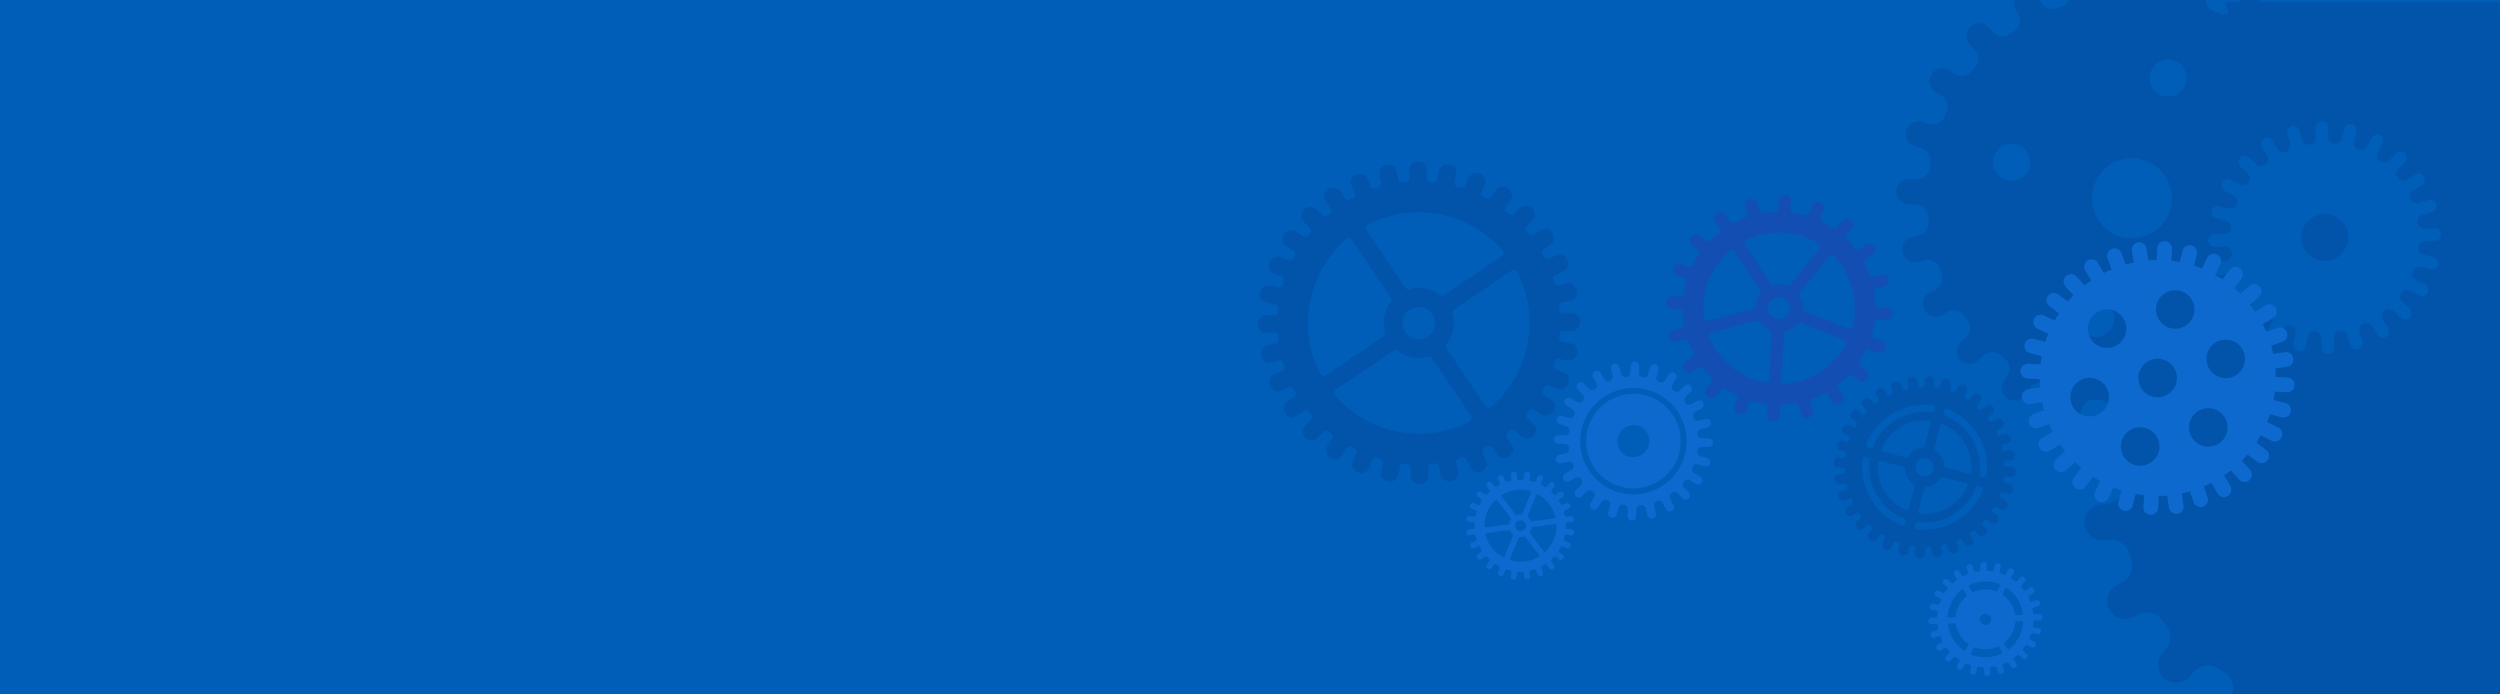 <svg id="background" xmlns="http://www.w3.org/2000/svg" xmlns:xlink="http://www.w3.org/1999/xlink" viewBox="0 0 1444 401"><defs><style>.cls-1{fill:none;}.cls-2{clip-path:url(#clip-path);}.cls-3{fill:#005eb8;}.cls-4{fill:#0253aa;}.cls-5{fill:#134eb2;}.cls-6{fill:#0d69ce;}</style><clipPath id="clip-path"><rect class="cls-1" width="1444" height="401"/></clipPath></defs><g id="gears"><g class="cls-2"><rect class="cls-3" width="1444" height="401"/><polygon class="cls-4" points="1445.05 402.29 1309.85 402.29 1311.41 88.8 1285.32 1.29 1445.05 1.29 1445.05 402.29"/><path class="cls-4" d="M885.84,135.52a2.23,2.23,0,0,1-3-.42c-.4-.5-.81-1-1.22-1.47a2.24,2.24,0,0,1,.13-3l4.26-4.32a2.22,2.22,0,0,0,.65-1.67c-.23-5.38-5-7-8.09-5a5,5,0,0,0-.76.63l-3.21,3.25a2.22,2.22,0,0,1-3,.17c-.49-.41-1-.81-1.49-1.2a2.24,2.24,0,0,1-.46-3l3.33-5.06a2.24,2.24,0,0,0,.32-1.78c-1.18-4.74-5.45-5.72-8.15-3.89a5.22,5.22,0,0,0-1.38,1.39L861.25,114a2.23,2.23,0,0,1-2.92.76c-.56-.3-1.12-.6-1.69-.89a2.22,2.22,0,0,1-1-2.83l2.29-5.64a2.25,2.25,0,0,0,0-1.78c-1.86-4-5.6-4.51-8-2.88A5.06,5.06,0,0,0,848,103l-1.73,4.27a2.24,2.24,0,0,1-2.72,1.31q-.92-.28-1.83-.54a2.23,2.23,0,0,1-1.57-2.58l1.15-6a2.61,2.61,0,0,0-.38-1.75c-2.31-3.15-5.53-3.33-7.65-1.89a5,5,0,0,0-2.11,3.21l-.87,4.53a2.25,2.25,0,0,1-2.42,1.81l-1.89-.17a2.23,2.23,0,0,1-2-2.23l0-6.1a2.26,2.26,0,0,0-.72-1.64c-2.5-2.3-5.25-2.25-7.11-1a5,5,0,0,0-2.21,4.2l0,4.59a2.24,2.24,0,0,1-2,2.25l-1.89.19a2.24,2.24,0,0,1-2.44-1.78l-1.22-5.95a2.25,2.25,0,0,0-1-1.47c-2.49-1.51-4.81-1.31-6.42-.22a5,5,0,0,0-2.1,5.17l.92,4.48a2.24,2.24,0,0,1-1.53,2.6l-1.83.56a2.23,2.23,0,0,1-2.74-1.27l-2.33-5.53a2.23,2.23,0,0,0-1.22-1.21,5.88,5.88,0,0,0-5.67.33,5,5,0,0,0-1.81,6.11l1.78,4.21a2.24,2.24,0,0,1-1,2.85l-1.68.91a2.22,2.22,0,0,1-2.93-.71l-2.57-3.79c-2.32-3.43-8.15-3.07-9.48,2.62a2.25,2.25,0,0,0,.33,1.78l3.4,5a2.23,2.23,0,0,1-.42,3c-.5.41-1,.81-1.47,1.22a2.24,2.24,0,0,1-3-.12l-3.25-3.22a5,5,0,0,0-6.34-.58,5.89,5.89,0,0,0-2.41,5.14,2.26,2.26,0,0,0,.67,1.59l4.27,4.21a2.22,2.22,0,0,1,.17,3c-.4.5-.81,1-1.2,1.49a2.24,2.24,0,0,1-3,.47l-3.82-2.52a5,5,0,0,0-5.58,0c-1.61,1.09-2.65,3.16-2.18,6a2.26,2.26,0,0,0,1,1.5l5.08,3.34a2.24,2.24,0,0,1,.75,2.92l-.89,1.69a2.22,2.22,0,0,1-2.83,1l-4.25-1.73a5,5,0,0,0-4.72.5c-1.86,1.26-2.92,3.8-1.71,7a2.33,2.33,0,0,0,1.26,1.28l5.65,2.3a2.23,2.23,0,0,1,1.31,2.71L741,164.3a2.23,2.23,0,0,1-2.58,1.57l-4.53-.87a5,5,0,0,0-3.76.78c-2.12,1.43-3.14,4.47-1.1,7.78a2.59,2.59,0,0,0,1.49,1l6,1.16a2.22,2.22,0,0,1,1.81,2.41c-.06.63-.12,1.26-.17,1.9a2.25,2.25,0,0,1-2.23,2l-4.61,0a4.94,4.94,0,0,0-2.78.86c-2.4,1.63-3.31,5.28-.3,8.5a2.22,2.22,0,0,0,1.65.69l6.09,0a2.24,2.24,0,0,1,2.25,2c.06.63.12,1.26.2,1.9a2.25,2.25,0,0,1-1.79,2.43l-4.49.92a5,5,0,0,0-1.8.76c-2.71,1.83-3.38,6.16.59,9a2.23,2.23,0,0,0,1.77.37l5.94-1.22a2.24,2.24,0,0,1,2.6,1.54c.18.61.37,1.22.56,1.82a2.23,2.23,0,0,1-1.27,2.74l-4.21,1.78a5.18,5.18,0,0,0-.87.47c-3,2.06-3.3,7.13,1.61,9.35a2.23,2.23,0,0,0,1.79,0l5.59-2.36a2.24,2.24,0,0,1,2.85,1c.3.56.6,1.12.91,1.68a2.22,2.22,0,0,1-.71,2.93l-3.79,2.57c-3.43,2.33-3.07,8.16,2.62,9.49a2.25,2.25,0,0,0,1.78-.34l5-3.4a2.25,2.25,0,0,1,3,.42c.4.5.8,1,1.22,1.47a2.25,2.25,0,0,1-.13,3L754,245.76c-2.91,3-1.42,8.61,4.43,8.8a2.25,2.25,0,0,0,1.67-.68l4.26-4.31a2.25,2.25,0,0,1,3-.17c.49.41,1,.81,1.48,1.2a2.25,2.25,0,0,1,.47,3l-2.52,3.81c-2.28,3.46.28,8.71,6.05,7.77a2.33,2.33,0,0,0,1.52-1l3.34-5.08a2.24,2.24,0,0,1,2.92-.76l1.69.89a2.22,2.22,0,0,1,1,2.84l-2.29,5.63a2.28,2.28,0,0,0,0,1.81c2.47,5.29,8.26,4.44,9.82.59l1.74-4.27a2.23,2.23,0,0,1,2.72-1.31c.6.19,1.21.37,1.82.54a2.22,2.22,0,0,1,1.57,2.58l-1.15,6a2.24,2.24,0,0,0,.39,1.76c3.47,4.72,9,2.75,9.76-1.33l.87-4.53a2.23,2.23,0,0,1,2.41-1.81c.63.07,1.27.12,1.9.18a2.23,2.23,0,0,1,2,2.22l0,4.61c0,4.15,5.07,7.09,9.34,3.1a2.24,2.24,0,0,0,.71-1.67l0-6.09a2.25,2.25,0,0,1,2-2.25c.63-.05,1.26-.12,1.9-.19a2.24,2.24,0,0,1,2.43,1.78l.92,4.49c.84,4.07,6.36,6,9.77,1.22a2.23,2.23,0,0,0,.37-1.77l-1.22-6a2.24,2.24,0,0,1,1.54-2.6l1.83-.56a2.23,2.23,0,0,1,2.73,1.27l1.78,4.21c1.61,3.82,7.4,4.61,9.81-.72a2.24,2.24,0,0,0,0-1.81l-2.36-5.59a2.24,2.24,0,0,1,1-2.85c.56-.29,1.12-.6,1.68-.91a2.24,2.24,0,0,1,2.94.71l2.56,3.79c2.33,3.43,8.16,3.07,9.49-2.62a2.29,2.29,0,0,0-.33-1.78l-3.41-5a2.24,2.24,0,0,1,.42-3c.5-.4,1-.81,1.48-1.22a2.22,2.22,0,0,1,3,.13l3.25,3.21c3,2.91,8.61,1.42,8.8-4.43a2.25,2.25,0,0,0-.68-1.67l-4.31-4.26a2.23,2.23,0,0,1-.17-3c.41-.49.81-1,1.2-1.49a2.24,2.24,0,0,1,3-.46l3.81,2.51c3.48,2.29,8.74-.3,7.75-6.07a2.24,2.24,0,0,0-1-1.5L892,228.33a2.24,2.24,0,0,1-.76-2.92c.31-.56.6-1.13.89-1.69a2.24,2.24,0,0,1,2.84-1l4.25,1.73c3.84,1.56,8.49-2,6.43-7.45a2.22,2.22,0,0,0-1.26-1.29l-5.66-2.3a2.24,2.24,0,0,1-1.31-2.72q.28-.92.54-1.83a2.24,2.24,0,0,1,2.58-1.57l4.53.87c4.07.78,7.95-3.6,4.85-8.57a2.27,2.27,0,0,0-1.49-1l-6-1.15a2.25,2.25,0,0,1-1.81-2.42c.07-.63.13-1.26.18-1.9a2.23,2.23,0,0,1,2.22-2l4.61,0c4.15,0,7.09-5.06,3.1-9.34a2.28,2.28,0,0,0-1.66-.71L903,181a2.23,2.23,0,0,1-2.25-2c-.06-.63-.13-1.26-.2-1.89a2.25,2.25,0,0,1,1.78-2.44l4.49-.92c4.06-.84,6-6.36,1.21-9.77a2.26,2.26,0,0,0-1.77-.37l-5.93,1.22a2.24,2.24,0,0,1-2.6-1.54c-.19-.61-.37-1.22-.57-1.82a2.24,2.24,0,0,1,1.27-2.74l4.21-1.77c3.82-1.62,4.61-7.4-.72-9.82a2.25,2.25,0,0,0-1.8,0l-5.6,2.36a2.25,2.25,0,0,1-2.85-1c-.29-.56-.6-1.12-.91-1.68a2.24,2.24,0,0,1,.71-2.93l5-3.41a2.28,2.28,0,0,0,1-1.53c.87-5.77-4.41-8.27-7.84-5.94ZM861.39,235a2.24,2.24,0,0,1-3.31-.45l-22.52-33.22a2.24,2.24,0,0,1,.07-2.6,20.32,20.32,0,0,0,3.36-17.5,2.25,2.25,0,0,1,.9-2.45l33.22-22.51a2.24,2.24,0,0,1,3.25.81v0a63.06,63.06,0,0,1,3.9,9.25c.27.8.52,1.6.76,2.41a63.59,63.59,0,0,1,2,9.84c.11.84.2,1.67.27,2.51a63.51,63.51,0,0,1,0,10c-.06.84-.13,1.68-.23,2.51a63.55,63.55,0,0,1-1.89,9.86c-.22.81-.46,1.62-.72,2.42a63.38,63.38,0,0,1-3.76,9.31c-.38.75-.77,1.49-1.17,2.23a64.65,64.65,0,0,1-5.52,8.4c-.51.66-1,1.31-1.59,2a63.32,63.32,0,0,1-7.05,7.14ZM828.82,186.3a9.6,9.6,0,0,1-.76,4,9.3,9.3,0,0,1-8.32,5.64,9.6,9.6,0,0,1-4-.76,9.33,9.33,0,0,1-4-3.33,9.41,9.41,0,0,1-.83-8.95,9.33,9.33,0,0,1,3.33-4,9.38,9.38,0,0,1,13,2.5A9.3,9.3,0,0,1,828.82,186.3ZM771,228.47a2.25,2.25,0,0,1,.46-3.32l33.21-22.51a2.25,2.25,0,0,1,2.61.07,20.31,20.31,0,0,0,17.5,3.36,2.24,2.24,0,0,1,2.44.9l22.51,33.22a2.25,2.25,0,0,1-.8,3.25h0a63.06,63.06,0,0,1-9.25,3.9c-.8.27-1.6.52-2.41.75a63.15,63.15,0,0,1-9.84,2c-.84.11-1.67.19-2.51.26a63.51,63.51,0,0,1-10,0c-.84-.06-1.67-.13-2.51-.23a64.74,64.74,0,0,1-9.86-1.89c-.81-.22-1.61-.46-2.42-.72a65,65,0,0,1-9.31-3.76c-.75-.38-1.49-.77-2.23-1.18a62.81,62.81,0,0,1-8.39-5.51c-.67-.51-1.32-1-2-1.59a63.41,63.41,0,0,1-7.15-7Zm6.55-90.36a2.24,2.24,0,0,1,3.31.46l22.51,33.21a2.24,2.24,0,0,1-.07,2.61,20.34,20.34,0,0,0-3.36,17.5,2.24,2.24,0,0,1-.9,2.44l-33.22,22.51a2.24,2.24,0,0,1-3.24-.8v0a62,62,0,0,1-3.91-9.25c-.27-.8-.52-1.6-.75-2.41a63.15,63.15,0,0,1-2-9.84c-.1-.84-.19-1.67-.26-2.51a64.73,64.73,0,0,1,0-10c.06-.84.14-1.68.23-2.51a64.77,64.77,0,0,1,1.9-9.86c.22-.81.46-1.62.71-2.42a63.88,63.88,0,0,1,3.77-9.31c.37-.75.76-1.49,1.17-2.23a63.56,63.56,0,0,1,5.51-8.4c.52-.66,1.05-1.31,1.59-2a64.27,64.27,0,0,1,7.06-7.14Zm90.35,6.55a2.24,2.24,0,0,1-.45,3.31l-33.22,22.51a2.22,2.22,0,0,1-2.6-.07,20.32,20.32,0,0,0-17.5-3.36,2.23,2.23,0,0,1-2.44-.9L789.2,132.93a2.23,2.23,0,0,1,.81-3.24l0,0a63.52,63.52,0,0,1,9.25-3.9c.8-.27,1.61-.52,2.41-.75a63.62,63.62,0,0,1,9.84-2c.84-.1,1.67-.19,2.51-.26a63.63,63.63,0,0,1,10.05,0c.83.06,1.67.14,2.5.23a65.11,65.11,0,0,1,9.87,1.89c.8.23,1.61.46,2.41.72a64.5,64.5,0,0,1,9.31,3.76c.75.38,1.49.77,2.23,1.18a63.56,63.56,0,0,1,8.4,5.51c.66.51,1.31,1,2,1.59a64.35,64.35,0,0,1,7.15,7.06Z"/><path class="cls-4" d="M1157.24,276.36a1.27,1.27,0,0,1,1.32-1.07l3.43.19a1.26,1.26,0,0,0,1-.36c2.17-2.11,1.07-4.75-.94-5.26a2.53,2.53,0,0,0-.55-.09l-2.58-.14a1.26,1.26,0,0,1-1.19-1.21c0-.36,0-.72,0-1.08a1.26,1.26,0,0,1,1.09-1.31l3.39-.48a1.28,1.28,0,0,0,.88-.56c1.55-2.26.37-4.42-1.41-4.88a2.94,2.94,0,0,0-1.11-.06l-2.56.37a1.27,1.27,0,0,1-1.41-.95c-.08-.36-.17-.71-.26-1.06a1.26,1.26,0,0,1,.81-1.49l3.25-1.14a1.27,1.27,0,0,0,.75-.72c1-2.26-.2-4-1.78-4.42a2.83,2.83,0,0,0-1.65.07l-2.45.86a1.26,1.26,0,0,1-1.57-.66c-.15-.33-.3-.65-.46-1a1.25,1.25,0,0,1,.51-1.62l3-1.76a1.54,1.54,0,0,0,.6-.85,3.08,3.08,0,0,0-2.07-3.91,2.8,2.8,0,0,0-2.14.31l-2.25,1.33a1.25,1.25,0,0,1-1.66-.35l-.64-.87a1.25,1.25,0,0,1,.18-1.69l2.56-2.3a1.28,1.28,0,0,0,.43-.95,3.15,3.15,0,0,0-2.24-3.35,2.83,2.83,0,0,0-2.59.64l-1.94,1.73a1.27,1.27,0,0,1-1.7,0l-.8-.74a1.37,1.37,0,0,1,0-1.93l1.89-2.51a1.31,1.31,0,0,0,.22-1,3.24,3.24,0,0,0-2.29-2.75,2.85,2.85,0,0,0-3,1l-1.55,2.07a1.26,1.26,0,0,1-1.67.32l-.92-.57a1.26,1.26,0,0,1-.49-1.63l1.47-3.05a1.26,1.26,0,0,0,.05-1,3.33,3.33,0,0,0-2.25-2.26,2.84,2.84,0,0,0-3.26,1.52l-1.12,2.33a1.25,1.25,0,0,1-1.57.64l-1-.37a1.26,1.26,0,0,1-.8-1.5l.65-2.51c.58-2.26-1.74-4.59-4.64-3a1.3,1.3,0,0,0-.64.81l-.86,3.32a1.26,1.26,0,0,1-1.42.94l-1.07-.17a1.27,1.27,0,0,1-1.07-1.32l.14-2.58a2.82,2.82,0,0,0-2.12-2.9,3.31,3.31,0,0,0-3.06.89,1.28,1.28,0,0,0-.43.89l-.19,3.38a1.27,1.27,0,0,1-1.21,1.2l-1.08.05a1.27,1.27,0,0,1-1.31-1.09l-.36-2.56a2.83,2.83,0,0,0-2.11-2.34,3.23,3.23,0,0,0-3.34,1.3,1.32,1.32,0,0,0-.29,1l.49,3.4a1.25,1.25,0,0,1-1,1.4l-1.06.26a1.25,1.25,0,0,1-1.49-.81l-.86-2.45a2.84,2.84,0,0,0-2-1.8,3.13,3.13,0,0,0-3.57,1.85,1.26,1.26,0,0,0-.09,1l1.14,3.25a1.27,1.27,0,0,1-.66,1.57c-.33.14-.65.3-1,.45a1.24,1.24,0,0,1-1.62-.5l-1.33-2.24a2.82,2.82,0,0,0-1.73-1.31,3.09,3.09,0,0,0-3.7,2.42,1.5,1.5,0,0,0,.12,1l1.76,3a1.27,1.27,0,0,1-.35,1.67l-.87.64a1.25,1.25,0,0,1-1.69-.18l-1.74-1.94a2.91,2.91,0,0,0-1.4-.86c-1.58-.4-3.46.56-3.71,3a1.34,1.34,0,0,0,.32,1l2.3,2.56a1.26,1.26,0,0,1,0,1.7l-.73.8a1.26,1.26,0,0,1-1.69.16l-2.07-1.56a2.88,2.88,0,0,0-1-.48c-1.78-.46-3.85.86-3.59,3.59a1.26,1.26,0,0,0,.51.91l2.74,2.06a1.27,1.27,0,0,1,.32,1.67l-.57.93a1.26,1.26,0,0,1-1.63.48l-2.32-1.12a3.35,3.35,0,0,0-.53-.19c-2-.51-4.24,1.26-3.36,4.16a1.29,1.29,0,0,0,.67.78l3.09,1.48a1.27,1.27,0,0,1,.64,1.58c-.13.34-.25.68-.37,1a1.27,1.27,0,0,1-1.51.79l-2.5-.64c-2.26-.58-4.59,1.74-3,4.63a1.29,1.29,0,0,0,.81.65l3.32.85a1.26,1.26,0,0,1,.94,1.42c-.06.36-.12.72-.17,1.07a1.25,1.25,0,0,1-1.32,1.07l-2.58-.14c-2.33-.13-4.16,2.6-2.08,5.14a1.29,1.29,0,0,0,.92.48l3.42.19a1.25,1.25,0,0,1,1.2,1.2c0,.37,0,.73,0,1.09a1.27,1.27,0,0,1-1.09,1.31L1062,274c-2.31.33-3.57,3.36-1,5.45a1.29,1.29,0,0,0,1,.28l3.41-.48a1.25,1.25,0,0,1,1.4.95c.09.35.17.7.26,1.05a1.26,1.26,0,0,1-.81,1.5l-3.24,1.14a1.3,1.3,0,0,0-.76.71c-1.29,3,1.23,5.13,3.43,4.36l2.46-.87a1.28,1.28,0,0,1,1.57.66c.14.33.3.66.45,1a1.27,1.27,0,0,1-.5,1.63l-3,1.75a1.31,1.31,0,0,0-.6.85c-.69,3.21,2.2,4.8,4.21,3.61l2.24-1.33a1.27,1.27,0,0,1,1.67.34c.21.3.42.59.64.88a1.27,1.27,0,0,1-.18,1.69l-1.94,1.73c-1.74,1.56-1.11,4.79,2.16,5.11a1.28,1.28,0,0,0,1-.32l2.56-2.29a1.25,1.25,0,0,1,1.7,0l.8.73a1.28,1.28,0,0,1,.16,1.7l-1.56,2.07c-1.41,1.87-.15,4.9,3.11,4.59a1.3,1.3,0,0,0,.91-.51l2.06-2.74a1.26,1.26,0,0,1,1.67-.32l.93.56a1.27,1.27,0,0,1,.48,1.63l-1.12,2.33c-1,2.1.81,4.84,4,3.89a1.31,1.31,0,0,0,.79-.67l1.48-3.09a1.27,1.27,0,0,1,1.58-.64l1,.37a1.26,1.26,0,0,1,.79,1.5l-.64,2.5c-.59,2.27,1.73,4.6,4.63,3.05a1.29,1.29,0,0,0,.65-.81l.85-3.33a1.25,1.25,0,0,1,1.42-.93l1.07.16a1.26,1.26,0,0,1,1.07,1.32l-.14,2.58c-.13,2.34,2.61,4.17,5.14,2.08a1.27,1.27,0,0,0,.48-.92l.18-3.42a1.26,1.26,0,0,1,1.21-1.19l1.09-.05a1.26,1.26,0,0,1,1.31,1.09l.36,2.55c.33,2.32,3.38,3.58,5.45,1a1.28,1.28,0,0,0,.28-1l-.48-3.4a1.27,1.27,0,0,1,1-1.41l1-.26a1.27,1.27,0,0,1,1.5.81l.86,2.45c.77,2.21,4,2.85,5.54,0a1.3,1.3,0,0,0,.09-1l-1.15-3.25a1.27,1.27,0,0,1,.66-1.57l1-.46a1.27,1.27,0,0,1,1.63.51l1.32,2.24c1.19,2,4.48,2,5.43-1.13a1.25,1.25,0,0,0-.12-1l-1.75-3a1.25,1.25,0,0,1,.34-1.66l.88-.64a1.26,1.26,0,0,1,1.69.18l1.73,1.94c1.56,1.74,4.78,1.1,5.11-2.16a1.28,1.28,0,0,0-.32-1l-2.29-2.57a1.25,1.25,0,0,1,0-1.7c.25-.26.49-.53.73-.8a1.28,1.28,0,0,1,1.7-.15l2.07,1.56c1.86,1.4,4.9.15,4.58-3.12a1.27,1.27,0,0,0-.5-.91l-2.74-2.06a1.25,1.25,0,0,1-.32-1.67c.19-.3.38-.61.56-.92a1.27,1.27,0,0,1,1.63-.49l2.33,1.12c2.1,1,4.84-.81,3.89-3.95a1.28,1.28,0,0,0-.67-.79l-3.09-1.49a1.25,1.25,0,0,1-.64-1.57l.37-1a1.24,1.24,0,0,1,1.5-.79l3.32.85a1.33,1.33,0,0,0,1-.17c2.75-1.8,1.83-4.95-.43-5.53l-2.51-.65a1.25,1.25,0,0,1-.93-1.42C1157.14,277.08,1157.19,276.72,1157.24,276.36Zm-51.5,27.76.42-1.64a1.28,1.28,0,0,1,1.41-.94,32,32,0,0,0,33.77-20,1.25,1.25,0,0,1,1.49-.78l1.65.42a1.27,1.27,0,0,1,.87,1.68h0a36,36,0,0,1-2.45,5.12c-.24.41-.49.81-.74,1.21a36.25,36.25,0,0,1-3.41,4.53c-.32.36-.64.71-1,1.05a36,36,0,0,1-4.23,3.77c-.38.29-.76.57-1.15.84a36.83,36.83,0,0,1-4.88,2.89c-.42.21-.85.4-1.28.6a37.29,37.29,0,0,1-5.35,1.88c-.46.13-.92.24-1.38.34a36.24,36.24,0,0,1-5.62.81c-.47,0-.94,0-1.42.06a36,36,0,0,1-5.66-.32h0A1.26,1.26,0,0,1,1105.74,304.12Zm4.57-29.15a5.27,5.27,0,0,1-2.54-1.52,5.34,5.34,0,0,1-1.16-2A5.25,5.25,0,0,1,1108,266a5.42,5.42,0,0,1,2-1.16,5.26,5.26,0,0,1,5.5,1.41,5.48,5.48,0,0,1,1.15,2,5.21,5.21,0,0,1,.1,3,5.25,5.25,0,0,1-3.47,3.69A5.18,5.18,0,0,1,1110.31,275Zm-7.77,18.84a1.27,1.27,0,0,1-1.75.84,27.13,27.13,0,0,1-16.12-27.27,1.28,1.28,0,0,1,1.59-1.12l13,3.35a1.25,1.25,0,0,1,.94,1.11,11.46,11.46,0,0,0,5.13,8.68,1.27,1.27,0,0,1,.52,1.37Zm-14.87-33a1.28,1.28,0,0,1-.85-1.75,27.15,27.15,0,0,1,27.27-16.12,1.29,1.29,0,0,1,1.13,1.59l-3.36,13a1.24,1.24,0,0,1-1.11.94,11.48,11.48,0,0,0-8.68,5.13,1.25,1.25,0,0,1-1.36.52Zm33-14.87a1.28,1.28,0,0,1,1.75-.85,27.13,27.13,0,0,1,16.11,27.28,1.27,1.27,0,0,1-1.58,1.12l-13-3.36A1.24,1.24,0,0,1,1123,269a11.5,11.5,0,0,0-5.13-8.68,1.23,1.23,0,0,1-.52-1.36Zm14.87,33a1.27,1.27,0,0,1,.84,1.75,27.11,27.11,0,0,1-27.27,16.11,1.27,1.27,0,0,1-1.12-1.58l3.35-13a1.25,1.25,0,0,1,1.11-.94,11.49,11.49,0,0,0,8.68-5.13,1.25,1.25,0,0,1,1.37-.52Zm-58.23-15,1.65.42a1.28,1.28,0,0,1,.94,1.41,32,32,0,0,0,20,33.77,1.26,1.26,0,0,1,.78,1.49l-.42,1.65a1.27,1.27,0,0,1-1.69.86h0a35.87,35.87,0,0,1-5.11-2.45l-1.22-.74a36.25,36.25,0,0,1-4.53-3.41c-.35-.32-.7-.64-1-1a37,37,0,0,1-3.78-4.23l-.84-1.15a36.77,36.77,0,0,1-2.88-4.88c-.21-.42-.41-.85-.6-1.28a36.15,36.15,0,0,1-1.89-5.35q-.18-.69-.33-1.38a35.07,35.07,0,0,1-.81-5.62c0-.47,0-.94-.06-1.42a37.25,37.25,0,0,1,.31-5.66h0A1.27,1.27,0,0,1,1077.35,264Zm40.16-28.39-.43,1.65a1.27,1.27,0,0,1-1.4.94,32,32,0,0,0-33.77,20,1.28,1.28,0,0,1-1.5.78l-1.64-.42a1.27,1.27,0,0,1-.87-1.68h0a35.91,35.91,0,0,1,2.46-5.11c.24-.41.48-.82.74-1.22a35.3,35.3,0,0,1,3.41-4.53c.31-.35.63-.7,1-1a37.83,37.83,0,0,1,4.23-3.78l1.15-.84a36.77,36.77,0,0,1,4.88-2.88q.64-.31,1.29-.6a35.75,35.75,0,0,1,5.35-1.89q.69-.18,1.38-.33a35,35,0,0,1,5.61-.81c.47,0,1,0,1.43-.06a37.25,37.25,0,0,1,5.66.31h0A1.27,1.27,0,0,1,1117.51,235.58Zm28.38,40.16-1.64-.43a1.27,1.27,0,0,1-.94-1.4,32,32,0,0,0-20-33.77,1.28,1.28,0,0,1-.79-1.5L1123,237a1.26,1.26,0,0,1,1.68-.87h0a35.4,35.4,0,0,1,5.11,2.46c.42.24.82.48,1.22.74a35.3,35.3,0,0,1,4.53,3.41q.54.47,1,1a36.77,36.77,0,0,1,3.77,4.23c.29.38.57.76.84,1.15a36.83,36.83,0,0,1,2.89,4.88l.6,1.29a36.86,36.86,0,0,1,1.88,5.35c.12.46.24.92.34,1.38a36.28,36.28,0,0,1,.81,5.61c0,.48,0,1,.06,1.43a36,36,0,0,1-.32,5.66h0A1.27,1.27,0,0,1,1145.89,275.74Z"/><path class="cls-5" d="M1085.37,177.57a2.18,2.18,0,0,1-2.08-2.07,55.33,55.33,0,0,0-.67-6.48,2.19,2.19,0,0,1,1.6-2.46l4.89-1.3a2.24,2.24,0,0,0,1.46-1.26c1.31-3-.62-5.36-2.93-5.48a3.46,3.46,0,0,0-1.1.11l-4.15,1.11a2.19,2.19,0,0,1-2.62-1.32,56.66,56.66,0,0,0-2.65-5.95,2.18,2.18,0,0,1,.76-2.83l4.26-2.77a2.5,2.5,0,0,0,1-1.65,3.72,3.72,0,0,0-3.38-4.42,3.43,3.43,0,0,0-2.1.57l-3.63,2.35a2.2,2.2,0,0,1-2.9-.45,55.66,55.66,0,0,0-4.36-4.85,2.18,2.18,0,0,1-.14-2.92l3.22-4a2.11,2.11,0,0,0,.46-1.72,3.84,3.84,0,0,0-3.51-3.42,3.52,3.52,0,0,0-2.93,1.3l-2.72,3.35a2.19,2.19,0,0,1-2.9.46,56.14,56.14,0,0,0-5.63-3.27,2.18,2.18,0,0,1-1-2.74l1.81-4.73a2.11,2.11,0,0,0-.09-1.79,4,4,0,0,0-3.29-2.29,3.53,3.53,0,0,0-3.48,2.26l-1.54,4a2.2,2.2,0,0,1-2.61,1.34,56,56,0,0,0-6.38-1.35,2.19,2.19,0,0,1-1.84-2.29l.23-4.29c.15-2.84-3.1-5.07-6.19-2.75a2.12,2.12,0,0,0-.83,1.6l-.26,5.07a2.19,2.19,0,0,1-2.07,2.08,53.43,53.43,0,0,0-6.49.67,2.19,2.19,0,0,1-2.45-1.6l-1.11-4.15a3.54,3.54,0,0,0-3.23-2.62,4,4,0,0,0-3.51,1.93,2.13,2.13,0,0,0-.28,1.77l1.31,4.9a2.18,2.18,0,0,1-1.33,2.61,55.6,55.6,0,0,0-6,2.66,2.18,2.18,0,0,1-2.83-.76l-2.35-3.62a3.53,3.53,0,0,0-2.78-1.61,3.85,3.85,0,0,0-3.85,3,2.14,2.14,0,0,0,.28,1.77l2.78,4.28a2.2,2.2,0,0,1-.45,2.9,55.42,55.42,0,0,0-4.84,4.35A2.19,2.19,0,0,1,985,139l-3.36-2.73a3.52,3.52,0,0,0-2-.78,3.72,3.72,0,0,0-3.82,4,2.47,2.47,0,0,0,.82,1.74l3.94,3.21a2.17,2.17,0,0,1,.46,2.89,58.29,58.29,0,0,0-3.27,5.64,2.18,2.18,0,0,1-2.73,1l-4-1.54a3.5,3.5,0,0,0-1.08-.24c-2.3-.12-4.48,2.05-3.49,5.15a2.21,2.21,0,0,0,1.32,1.4l4.73,1.82a2.19,2.19,0,0,1,1.33,2.61,55.53,55.53,0,0,0-1.35,6.38,2.19,2.19,0,0,1-2.28,1.84l-4.3-.23c-2.84-.15-5.07,3.1-2.75,6.19a2.14,2.14,0,0,0,1.6.82l5.07.27a2.19,2.19,0,0,1,2.08,2.07,55.33,55.33,0,0,0,.67,6.48,2.19,2.19,0,0,1-1.6,2.46l-4.89,1.31a2.24,2.24,0,0,0-1.46,1.24c-1.52,3.45,1.3,6.11,4,5.38l4.16-1.11a2.18,2.18,0,0,1,2.61,1.32,56.73,56.73,0,0,0,2.66,5.95,2.19,2.19,0,0,1-.76,2.84l-3.62,2.34c-2.39,1.55-2.28,5.49,1.41,6.63a2.16,2.16,0,0,0,1.78-.28l4.28-2.78a2.19,2.19,0,0,1,2.9.46,56.91,56.91,0,0,0,4.35,4.84,2.19,2.19,0,0,1,.15,2.93L985.82,224c-1.77,2.18-.5,5.84,3.27,5.86a2.19,2.19,0,0,0,1.73-.82l3.21-4a2.19,2.19,0,0,1,2.9-.46,53.25,53.25,0,0,0,5.63,3.27,2.19,2.19,0,0,1,1,2.74l-1.54,4c-1,2.62,1.33,5.71,4.92,4.56a2.21,2.21,0,0,0,1.39-1.31l1.82-4.73a2.18,2.18,0,0,1,2.61-1.33,56,56,0,0,0,6.38,1.35,2.18,2.18,0,0,1,1.84,2.28l-.23,4.3c-.15,2.84,3.1,5.07,6.19,2.75a2.14,2.14,0,0,0,.82-1.61l.27-5.07a2.18,2.18,0,0,1,2.07-2.07,55.51,55.51,0,0,0,6.49-.68,2.18,2.18,0,0,1,2.45,1.61l1.11,4.15c.74,2.74,4.51,3.87,6.74.7a2.16,2.16,0,0,0,.28-1.78l-1.31-4.91a2.19,2.19,0,0,1,1.32-2.61,53.88,53.88,0,0,0,6-2.66,2.2,2.2,0,0,1,2.84.77l2.35,3.62c1.54,2.38,5.48,2.28,6.62-1.41a2.15,2.15,0,0,0-.28-1.79l-2.77-4.28a2.17,2.17,0,0,1,.45-2.89,55.53,55.53,0,0,0,4.84-4.36,2.19,2.19,0,0,1,2.93-.14l3.36,2.72c2.19,1.78,5.85.5,5.86-3.27a2.19,2.19,0,0,0-.81-1.73l-4-3.2a2.19,2.19,0,0,1-.47-2.9,54.43,54.43,0,0,0,3.27-5.64,2.19,2.19,0,0,1,2.74-1l4,1.55c2.63,1,5.71-1.34,4.56-4.93a2.2,2.2,0,0,0-1.31-1.39l-4.73-1.82a2.17,2.17,0,0,1-1.33-2.6,56,56,0,0,0,1.35-6.38,2.18,2.18,0,0,1,2.28-1.84l5.07.26a2.09,2.09,0,0,0,1.68-.64c2.64-2.83.76-6.3-2.08-6.45Zm-55,15.54a2.14,2.14,0,0,1,1.51-1.91,13.9,13.9,0,0,0,6-3.88,2.23,2.23,0,0,1,2.44-.61l6.87,2.64,17.61,6.77a2.2,2.2,0,0,1,1.15,3.1c-.68,1.22-1.41,2.41-2.2,3.55a44.19,44.19,0,0,1-9.41,9.93,43.57,43.57,0,0,1-5.92,3.86,42.64,42.64,0,0,1-6.09,2.72,43.33,43.33,0,0,1-6.82,1.82,41,41,0,0,1-4.15.55,2.2,2.2,0,0,1-2.36-2.31l1-18.83Zm3.35-17c0,.17.1.34.14.52a6.53,6.53,0,0,1,.15,1.72,6.37,6.37,0,0,1-2.69,4.87,5,5,0,0,1-.45.29,6.38,6.38,0,0,1-7-.37c-.14-.11-.28-.22-.41-.34a6.34,6.34,0,0,1-1.83-6.82,4.34,4.34,0,0,1,.2-.5,6.36,6.36,0,0,1,5.92-3.84,2.43,2.43,0,0,1,.27,0,2.3,2.3,0,0,1,.26,0A6.38,6.38,0,0,1,1033.68,176.15Zm-46.41,18.91a2.2,2.2,0,0,1,1.47-3l18.22-4.87,7.11-1.9a2.22,2.22,0,0,1,2.37.86,13.91,13.91,0,0,0,5.54,4.49,2.16,2.16,0,0,1,1.3,2.06l-.39,7.39-1,18.84a2.2,2.2,0,0,1-2.59,2.05c-1.38-.27-2.73-.6-4.06-1a43,43,0,0,1-6.6-2.53,44.62,44.62,0,0,1-5.77-3.34,45.11,45.11,0,0,1-5.47-4.46,44.68,44.68,0,0,1-8.32-10.87C988.42,197.61,987.82,196.35,987.27,195.06ZM999,145a2.2,2.2,0,0,1,3.27.48l10.25,15.8,4,6.17a2.23,2.23,0,0,1-.1,2.54,13.73,13.73,0,0,0-2.59,7.35c0,.26,0,.51,0,.77l-8.64,2.31-18.22,4.87a2.19,2.19,0,0,1-2.75-1.83c-.17-1.37-.28-2.76-.32-4.17,0-1.17,0-2.34,0-3.53s.18-2.36.34-3.52a43.42,43.42,0,0,1,3.91-13.12A43.49,43.49,0,0,1,996,147.87C996.91,146.86,997.92,145.9,999,145Zm51.25-4.38a2.19,2.19,0,0,1,.54,3.25l-11.88,14.65-4.62,5.71a2.22,2.22,0,0,1-2.43.69,13.69,13.69,0,0,0-7.07-.37,2.23,2.23,0,0,1-2.34-.94l-4-6.17-10.27-15.82a2.19,2.19,0,0,1,.89-3.18c1.26-.59,2.55-1.12,3.87-1.6a43.73,43.73,0,0,1,13.45-2.51c1.17,0,2.35,0,3.54,0s2.36.19,3.52.34a43.89,43.89,0,0,1,13.11,3.92C1047.8,139.22,1049,139.88,1050.22,140.61Zm21.07,39.76c-.06,1.19-.18,2.36-.34,3.51-.19,1.4-.44,2.77-.75,4.12a2.2,2.2,0,0,1-2.93,1.53l-17.6-6.77-8.35-3.21c0-.25,0-.51.06-.76a13.71,13.71,0,0,0-1.81-7.59,2.25,2.25,0,0,1,.17-2.53l4.63-5.71,11.86-14.64a2.2,2.2,0,0,1,3.3-.13c1,1,1.85,2.08,2.71,3.18a44.37,44.37,0,0,1,3.85,5.91,42.76,42.76,0,0,1,2.72,6.1,43.73,43.73,0,0,1,2.51,13.45C1071.36,178,1071.36,179.18,1071.29,180.37Z"/><path class="cls-4" d="M1431.53,359.64a10.94,10.94,0,0,1-2.34-13.84c.6-1.05,1.19-2.1,1.75-3.16a10.92,10.92,0,0,1,13-5.37l2.69.85a10.65,10.65,0,0,0,12.93-5.3,10.39,10.39,0,0,0-2.68-12.39,10.26,10.26,0,0,0-3.54-1.95l-3.14-1a10.93,10.93,0,0,1-7.46-11.88c.16-1.19.29-2.38.4-3.58a10.94,10.94,0,0,1,9.92-9.93l2.79-.23c5.85-.5,10.59-5.72,9.93-11.56a10.38,10.38,0,0,0-11.18-9.17l-3.28.28a10.92,10.92,0,0,1-11.44-8.13c-.32-1.16-.65-2.31-1-3.46a10.93,10.93,0,0,1,5.37-13l2.57-1.33a10.62,10.62,0,0,0,5.53-12.38,10.39,10.39,0,0,0-14.71-6.24l-2.88,1.49a10.93,10.93,0,0,1-13.68-3.13c-.74-1-1.49-1.89-2.25-2.81a10.93,10.93,0,0,1,0-14l2.09-2.48a10.39,10.39,0,0,0-2.25-15.39,10.67,10.67,0,0,0-13.88,2.32l-1.82,2.16a10.92,10.92,0,0,1-13.84,2.34c-1-.6-2.1-1.18-3.15-1.74a10.94,10.94,0,0,1-5.38-13l1-3.09a10.38,10.38,0,0,0-3.19-11.09,10.52,10.52,0,0,0-4.38-2.18,10.68,10.68,0,0,0-12.34,7.39l-.86,2.71a10.93,10.93,0,0,1-11.88,7.46c-1.19-.15-2.38-.28-3.57-.4a10.93,10.93,0,0,1-9.94-9.92l-.27-3.27a10.38,10.38,0,0,0-10.91-9.49c-5.87.32-10.23,5.87-9.73,11.73l.23,2.78a10.91,10.91,0,0,1-8.13,11.44c-1.16.31-2.31.65-3.46,1a10.93,10.93,0,0,1-13-5.37l-1.51-2.92a10.37,10.37,0,0,0-15.18-3.74,10.67,10.67,0,0,0-3.06,13.64l1.3,2.51a10.93,10.93,0,0,1-3.14,13.68c-.94.73-1.88,1.48-2.81,2.25a10.94,10.94,0,0,1-14,0l-2.48-2.1a10.38,10.38,0,0,0-15.38,2.25,10.66,10.66,0,0,0,2.32,13.89l2.15,1.82a10.92,10.92,0,0,1,2.34,13.84q-.9,1.56-1.74,3.15a10.94,10.94,0,0,1-13,5.38l-3.1-1a10.38,10.38,0,0,0-13.35,8,10.66,10.66,0,0,0,7.46,11.94l2.72.87a10.93,10.93,0,0,1,7.47,11.87c-.16,1.2-.29,2.39-.41,3.58a10.92,10.92,0,0,1-9.91,9.93l-3.28.28a10.38,10.38,0,0,0-9.29,12.47,10.67,10.67,0,0,0,11.46,8.18l2.85-.24A10.91,10.91,0,0,1,1230,320c.32,1.15.65,2.31,1,3.45a10.93,10.93,0,0,1-5.37,13l-2.92,1.51a10.39,10.39,0,0,0-3.81,15.08,10.68,10.68,0,0,0,13.72,3.17l2.5-1.3a10.94,10.94,0,0,1,13.68,3.13q1.11,1.42,2.25,2.82a10.91,10.91,0,0,1,0,14l-2.09,2.49a10.37,10.37,0,0,0,2.25,15.38,10.66,10.66,0,0,0,13.88-2.32l1.82-2.16a10.94,10.94,0,0,1,13.84-2.34c1,.6,2.09,1.19,3.15,1.75a10.93,10.93,0,0,1,5.38,13l-1,3.1a10.38,10.38,0,0,0,8,13.35,10.68,10.68,0,0,0,11.94-7.46l.87-2.73a10.93,10.93,0,0,1,11.88-7.46c1.19.16,2.38.29,3.57.4a10.93,10.93,0,0,1,9.93,9.92l.28,3.28a10.39,10.39,0,0,0,12.48,9.29,10.69,10.69,0,0,0,8.17-11.46l-.24-2.85a10.93,10.93,0,0,1,8.13-11.45c1.15-.31,2.31-.64,3.45-1a10.92,10.92,0,0,1,13,5.36l1.51,2.93a10.38,10.38,0,0,0,15.08,3.8,10.67,10.67,0,0,0,3.17-13.71l-1.3-2.5a11,11,0,0,1,3.13-13.69q1.43-1.1,2.82-2.25a10.92,10.92,0,0,1,14,0l2.16,1.83a10.68,10.68,0,0,0,14.08,0,10.39,10.39,0,0,0-.36-15.55Z"/><path class="cls-6" d="M897,285c-.29-.3-.59-.58-.89-.86a.68.68,0,0,1-.09-.93l1.9-2.46a.69.69,0,0,0,.14-.5,1.82,1.82,0,0,0-2.46-1.67,1.76,1.76,0,0,0-.69.53l-1.57,2.05a.68.68,0,0,1-.92.15c-.64-.41-1.3-.79-2-1.14a.69.69,0,0,1-.33-.87l1.19-2.88a.65.65,0,0,0,0-.51,1.81,1.81,0,0,0-2.8-1,1.66,1.66,0,0,0-.53.69l-1,2.4a.69.69,0,0,1-.84.39h0l-.42-.13-.68-.19-.67-.18-.43-.09h0a.69.69,0,0,1-.53-.77l.41-3.09a.76.76,0,0,0-.16-.55,1.92,1.92,0,0,0-2.23-.71,1.68,1.68,0,0,0-1,1.34l-.34,2.56a.7.7,0,0,1-.72.6,21.67,21.67,0,0,0-2.28,0,.7.7,0,0,1-.72-.6l-.4-3.09a.73.73,0,0,0-.3-.48,1.89,1.89,0,0,0-2.33-.11,1.67,1.67,0,0,0-.65,1.56L873,277a.69.69,0,0,1-.54.76h0l-.4.09-1,.26-.2,0-.59.18-.84-.39-1-2.38a1.77,1.77,0,0,0-3.31.23.67.67,0,0,0,0,.57l1.19,2.87a.7.7,0,0,1-.33.88h0l0,0-.47.25-.17.09-.32.19-.31.18-.17.1-.45.28,0,0h0a.69.69,0,0,1-.92-.15l-1.57-2c-.85-1.11-2.81-.87-3.14,1.09a.77.77,0,0,0,.13.55l1.78,2.31a.7.7,0,0,1,.14.48l0,.55h0l-.17.15-.25.24-.3.29-.09.09c-.29.29-.58.59-.85.89a.69.69,0,0,1-.93.08l-2-1.57A1.69,1.69,0,0,0,854,284a1.91,1.91,0,0,0-1.08,2.08.73.73,0,0,0,.27.5l2.47,1.89a.69.69,0,0,1,.16.92q-.62,1-1.14,2a.69.69,0,0,1-.88.32l-2.38-1a1.68,1.68,0,0,0-1.68.22,1.9,1.9,0,0,0-.5,2.28.69.69,0,0,0,.39.41l2.89,1.2a.7.7,0,0,1,.4.84h0c0,.14-.09.28-.13.42l-.19.67c-.06.23-.12.45-.17.68s-.07.28-.1.43h0a.7.7,0,0,1-.76.53l-2.57-.34a1.69,1.69,0,0,0-.87.11,1.82,1.82,0,0,0-.55,2.92.7.7,0,0,0,.45.25l3.08.41a.67.67,0,0,1,.6.71q0,1.14,0,2.28a.68.68,0,0,1-.59.72l-2.56.34a1.72,1.72,0,0,0-.81.33,1.81,1.81,0,0,0,.22,3,.68.68,0,0,0,.5.13l3.08-.41a.7.7,0,0,1,.77.55v0c0,.14.07.27.1.41.08.33.16.65.25,1l.06.2.18.59-.4.84-2.38,1a1.77,1.77,0,0,0,.23,3.31.75.75,0,0,0,.57,0l2.87-1.19a.69.69,0,0,1,.88.32h0l0,0c.09.15.17.31.25.46a1.62,1.62,0,0,1,.1.18l.18.31.18.31.1.17.28.45,0,0h0a.7.7,0,0,1-.16.93l-2,1.56a1.77,1.77,0,0,0,1.08,3.14.69.69,0,0,0,.55-.13l2.31-1.77a.67.67,0,0,1,.49-.14l.55.05h0l.16.17.23.25.29.3.1.1.88.85a.68.68,0,0,1,.09.93l-1.57,2a1.77,1.77,0,0,0,1.86,2.75.7.7,0,0,0,.49-.27l1.9-2.47A.7.7,0,0,1,864,326c.64.41,1.3.79,2,1.14a.68.68,0,0,1,.33.87l-1,2.39c-.54,1.29.65,2.87,2.51,2.17a.75.75,0,0,0,.41-.39l1.19-2.88a.7.7,0,0,1,.84-.4h0l.42.13.68.19.67.18.43.09h0a.68.68,0,0,1,.53.76l-.41,3.1a.75.75,0,0,0,.16.54,1.77,1.77,0,0,0,3.26-.63l.34-2.56a.69.69,0,0,1,.72-.59c.76,0,1.52,0,2.28,0a.7.7,0,0,1,.72.6l.4,3.09a.71.71,0,0,0,.3.48c1.61,1.15,3.17-.06,3-1.45l-.33-2.55a.7.7,0,0,1,.54-.77h0l.4-.09c.33-.08.66-.16,1-.26l.2-.05.59-.18.84.4,1,2.38a1.77,1.77,0,0,0,3.32-.24.68.68,0,0,0,0-.56L890.1,328a.68.68,0,0,1,.33-.87h0l0,0,.47-.25.17-.09.31-.18a3.37,3.37,0,0,0,.32-.19l.17-.1.45-.28,0,0h0a.68.68,0,0,1,.92.16l1.57,2a1.77,1.77,0,0,0,3.14-1.08.71.71,0,0,0-.13-.55l-1.78-2.32a.75.75,0,0,1-.14-.48l0-.55h0l.17-.15.25-.24.3-.29.09-.09c.29-.29.58-.59.85-.89a.69.69,0,0,1,.93-.08l2,1.57a1.77,1.77,0,0,0,2.75-1.86.73.73,0,0,0-.27-.5l-2.47-1.89a.69.69,0,0,1-.16-.92c.41-.65.79-1.3,1.14-2a.69.69,0,0,1,.88-.32l2.38,1a1.77,1.77,0,0,0,2.18-2.51.72.72,0,0,0-.39-.41l-2.89-1.2a.68.68,0,0,1-.39-.84h0c0-.14.09-.28.13-.42s.13-.44.19-.67.12-.45.17-.68.07-.28.1-.42v0a.68.68,0,0,1,.76-.52l2.57.33a1.76,1.76,0,0,0,1.45-3,.71.71,0,0,0-.48-.3l-3.08-.4a.7.7,0,0,1-.6-.72q0-1.14,0-2.28a.69.69,0,0,1,.6-.72l2.55-.34a1.77,1.77,0,0,0,.63-3.26.74.74,0,0,0-.54-.16l-3.08.41a.68.68,0,0,1-.76-.54v0c0-.14-.07-.27-.1-.41-.08-.32-.16-.65-.25-1l-.06-.21c-.06-.19-.11-.39-.18-.59l.4-.83,2.38-1a1.77,1.77,0,0,0-.23-3.31.71.71,0,0,0-.57,0l-2.87,1.18a.69.69,0,0,1-.88-.32h0l0,0c-.09-.15-.17-.31-.25-.46l-.1-.17-.18-.32-.18-.31-.1-.17-.28-.45,0,0h0a.7.7,0,0,1,.16-.93l2-1.56a1.77,1.77,0,0,0-1.08-3.14.73.73,0,0,0-.55.13l-2.31,1.77a.66.66,0,0,1-.49.14l-.55-.05h0l-.16-.17-.23-.25-.29-.3Zm-28,36.45a.67.67,0,0,1-1,.34,20.84,20.84,0,0,1-5.23-4.18c-.37-.41-.74-.84-1.09-1.29s-.66-.92-1-1.39A20.55,20.55,0,0,1,858,308.8a.67.67,0,0,1,.58-.86l13-1.71a.67.67,0,0,1,.7.36,6.52,6.52,0,0,0,.67,1.06,6.82,6.82,0,0,0,.85.92.68.68,0,0,1,.17.77Zm8.14-10.82a.69.69,0,0,1,.67-.42,6.58,6.58,0,0,0,2.48-.33.68.68,0,0,1,.74.24l8,10.41a.66.66,0,0,1-.18,1,20.83,20.83,0,0,1-6.25,2.46,21.18,21.18,0,0,1-3.35.43,21,21,0,0,1-6.64-.75.67.67,0,0,1-.46-.93Zm-5.94-7.75-13,1.7a.67.67,0,0,1-.78-.68,21.16,21.16,0,0,1,1-6.61,20.72,20.72,0,0,1,5.28-8.52.68.68,0,0,1,1,.08l8,10.4a.69.69,0,0,1,0,.79,6.57,6.57,0,0,0-1,2.31A.69.69,0,0,1,871.18,302.88Zm3.93.26a3.12,3.12,0,0,1,6.18.81.45.45,0,0,1,0,.23,3.12,3.12,0,0,1-6.18-.81A.45.45,0,0,1,875.11,303.14Zm8.55,4.14a6.32,6.32,0,0,0,1-2.31.69.69,0,0,1,.58-.53l13-1.7a.68.68,0,0,1,.78.69,21,21,0,0,1-2.29,9.73,20.71,20.71,0,0,1-4,5.39.67.67,0,0,1-1-.08l-8-10.4A.69.69,0,0,1,883.66,307.28Zm-8.3-10.08-8-10.4a.68.68,0,0,1,.18-1,20.54,20.54,0,0,1,6.25-2.45,20.76,20.76,0,0,1,10,.31.67.67,0,0,1,.46.93l-5,12.11a.67.67,0,0,1-.67.42,6.58,6.58,0,0,0-2.48.33A.66.66,0,0,1,875.36,297.2Zm12-11.33a.67.67,0,0,1,1-.33,20.58,20.58,0,0,1,5.23,4.17c.37.42.74.84,1.09,1.3s.66.91,1,1.38a20.78,20.78,0,0,1,2.67,6.13.68.68,0,0,1-.58.87l-13,1.7a.67.67,0,0,1-.7-.36,7,7,0,0,0-.67-1.06,6.22,6.22,0,0,0-.85-.92.67.67,0,0,1-.17-.77Z"/><path class="cls-6" d="M1168.42,340.05q-.4-.51-.84-1a.71.71,0,0,1,0-1l2.24-2.4a.69.69,0,0,0,.2-.5,1.92,1.92,0,0,0-2.41-2,1.87,1.87,0,0,0-.78.49l-1.85,2a.73.73,0,0,1-1,.07c-.63-.49-1.28-1-2-1.39a.73.73,0,0,1-.25-1l1.54-2.89a.68.68,0,0,0,.06-.54,1.92,1.92,0,0,0-2.84-1.32,1.8,1.8,0,0,0-.63.68l-1.28,2.41a.74.74,0,0,1-.93.33h0l-.42-.18-.69-.26-.69-.25-.44-.15h0a.72.72,0,0,1-.48-.86l.74-3.21a.71.71,0,0,0-.11-.58,2,2,0,0,0-2.27-1,1.75,1.75,0,0,0-1.21,1.31l-.62,2.64a.74.74,0,0,1-.82.56c-.79-.11-1.58-.19-2.38-.23a.73.73,0,0,1-.7-.71l-.11-3.27a.77.77,0,0,0-.26-.54,2,2,0,0,0-2.45-.36,1.81,1.81,0,0,0-.84,1.58l.1,2.71a.74.74,0,0,1-.65.75h0l-.44.06-1.05.17-.21,0-.64.12-.84-.5-.79-2.6a1.86,1.86,0,0,0-3.5-.09.75.75,0,0,0-.08.6l1,3.13a.73.73,0,0,1-.43.89h0l0,0-.52.22-.19.08-.35.15-.34.16-.19.09c-.17.08-.34.16-.5.25l0,0h0a.73.73,0,0,1-1-.26l-1.44-2.3a1.86,1.86,0,0,0-3.4.81.75.75,0,0,0,.08.6l1.62,2.6a.71.71,0,0,1,.1.53c0,.18-.06.35-.11.57h0l-.2.15-.28.22-.35.27-.1.09-1,.84a.73.73,0,0,1-1,0l-2-1.86a1.78,1.78,0,0,0-1.74-.4,2,2,0,0,0-1.34,2.07.8.8,0,0,0,.24.56l2.39,2.23a.73.73,0,0,1,.07,1c-.49.63-1,1.28-1.39,1.95a.73.73,0,0,1-1,.25l-2.4-1.28a1.79,1.79,0,0,0-1.78.06,2,2,0,0,0-.76,2.35.76.76,0,0,0,.37.47l2.9,1.55a.74.74,0,0,1,.34.93h0l-.18.42c-.09.23-.18.46-.26.69s-.18.46-.26.7-.09.29-.14.43h0a.73.73,0,0,1-.86.48l-2.66-.62a1.9,1.9,0,0,0-.92,0,1.92,1.92,0,0,0-.88,3,.69.69,0,0,0,.45.31l3.19.74a.72.72,0,0,1,.55.82c-.11.79-.18,1.58-.23,2.39a.72.72,0,0,1-.7.69l-2.72.09a1.89,1.89,0,0,0-.88.27,1.92,1.92,0,0,0-.07,3.13.75.75,0,0,0,.51.19l3.28-.11a.72.72,0,0,1,.75.64v0l.06.44c.05.35.1.7.17,1.05a2.07,2.07,0,0,0,0,.22l.12.63-.5.84-2.6.79a1.86,1.86,0,0,0-.09,3.5.72.72,0,0,0,.59.08l3.13-1a.74.74,0,0,1,.9.44h0l0,0,.21.52a1.54,1.54,0,0,1,.08.19c.06.12.11.23.16.35s.11.23.16.35l.09.18c.08.17.16.34.25.5l0,0h0a.74.74,0,0,1-.26,1l-2.3,1.43c-1.26.78-1.2,2.86.81,3.4a.75.75,0,0,0,.6-.08l2.6-1.62a.71.71,0,0,1,.53-.1l.57.11h0l.15.2c.07.09.14.19.22.28l.27.35.09.11c.27.33.55.66.84,1a.73.73,0,0,1,0,1l-1.86,2c-1,1.08-.42,3.07,1.67,3.08a.72.72,0,0,0,.55-.24l2.24-2.39a.74.74,0,0,1,1-.07c.63.49,1.28,1,2,1.39a.73.73,0,0,1,.25,1l-1.28,2.4c-.69,1.3.39,3.08,2.41,2.54a.73.73,0,0,0,.47-.37l1.55-2.9a.74.74,0,0,1,.92-.34h0l.42.18.69.26.69.26.44.14h0a.72.72,0,0,1,.48.85l-.74,3.21a.73.73,0,0,0,.11.59c1.17,1.73,3.15,1.1,3.48-.33l.62-2.65a.72.72,0,0,1,.82-.55c.79.11,1.58.18,2.38.23a.73.73,0,0,1,.7.7l.11,3.28a.77.77,0,0,0,.27.54c1.57,1.37,3.32.25,3.27-1.22l-.09-2.71a.74.74,0,0,1,.65-.76h0l.44-.06,1-.16.22,0,.63-.13.84.5.79,2.6a1.86,1.86,0,0,0,3.5.09.72.72,0,0,0,.08-.59l-1-3.13a.73.73,0,0,1,.43-.89h0l0,0,.52-.21.19-.08.35-.16.34-.16.19-.09.5-.24,0,0h0a.73.73,0,0,1,.95.26l1.44,2.31c.78,1.25,2.86,1.2,3.4-.82a.72.72,0,0,0-.08-.59l-1.62-2.61a.71.71,0,0,1-.1-.53l.11-.57h0l.2-.15.28-.22.35-.27.11-.09c.33-.27.66-.55,1-.84a.74.74,0,0,1,1,0l2,1.85c1.08,1,3.07.42,3.08-1.67a.72.72,0,0,0-.24-.55l-2.39-2.24a.73.73,0,0,1-.07-1c.49-.63,1-1.28,1.39-1.95a.73.73,0,0,1,1-.25l2.4,1.28c1.3.69,3.08-.39,2.54-2.41a.79.79,0,0,0-.37-.47l-2.9-1.55a.74.74,0,0,1-.34-.93h0l.18-.43c.09-.23.18-.46.26-.69s.18-.46.26-.69l.14-.44h0a.74.74,0,0,1,.86-.48l2.66.62a1.86,1.86,0,0,0,1.83-3,.74.74,0,0,0-.48-.37l-3.19-.74a.73.73,0,0,1-.56-.82c.12-.79.19-1.58.24-2.38a.73.73,0,0,1,.7-.7l2.72-.09c1.47-.05,2.47-1.88,1-3.36a.78.78,0,0,0-.56-.22l-3.27.11a.74.74,0,0,1-.75-.65v0l-.06-.44c0-.35-.1-.7-.17-1.05a1.55,1.55,0,0,0,0-.21l-.12-.64.5-.84,2.6-.79c1.41-.43,1.9-2.45.09-3.5a.77.77,0,0,0-.59-.07l-3.13.95a.74.74,0,0,1-.9-.43h0l0,0-.21-.52a1.08,1.08,0,0,1-.08-.19c-.06-.11-.11-.23-.16-.34s-.11-.24-.16-.35l-.09-.19c-.08-.17-.16-.33-.25-.5l0,0h0a.73.73,0,0,1,.26-.95l2.3-1.44c1.26-.78,1.2-2.86-.81-3.4a.79.79,0,0,0-.6.08l-2.6,1.63a.76.76,0,0,1-.53.09l-.57-.11h0l-.15-.2-.22-.28-.27-.35Zm-9,34.59-1.68-2.7a.74.74,0,0,1,.16-.95,17.32,17.32,0,0,0,6.08-11.42.73.73,0,0,1,.7-.67l3.18-.11a.72.72,0,0,1,.76.81,22.1,22.1,0,0,1-3.39,10,21.82,21.82,0,0,1-4.74,5.25A.71.71,0,0,1,1159.42,374.64ZM1150,358.35l0,.24a3.3,3.3,0,0,1-6.41-1.49l0-.24A3.3,3.3,0,0,1,1150,358.35Zm-11.56,18.77,1.5-2.81a.76.76,0,0,1,.91-.34,17.3,17.3,0,0,0,12.93-.42.74.74,0,0,1,.93.27l1.68,2.7a.73.73,0,0,1-.3,1.05,21.67,21.67,0,0,1-6.8,1.93,22.35,22.35,0,0,1-3.56.12,22,22,0,0,1-6.89-1.47A.72.72,0,0,1,1138.45,377.12Zm-9.46-17a.75.75,0,0,1,.75.62,17.2,17.2,0,0,0,6.84,11,.73.73,0,0,1,.22.94l-1.5,2.81a.71.71,0,0,1-1.07.25,21.55,21.55,0,0,1-5-4.91,16.62,16.62,0,0,1-1-1.47c-.32-.51-.61-1-.88-1.55a21.71,21.71,0,0,1-2.18-6.71.72.72,0,0,1,.7-.85Zm5.15-19.3,1.68,2.7a.75.75,0,0,1-.16,1,17.28,17.28,0,0,0-6.08,11.42.73.73,0,0,1-.7.66l-3.18.11a.72.72,0,0,1-.76-.81,22,22,0,0,1,3.39-10,21.68,21.68,0,0,1,4.74-5.26A.72.72,0,0,1,1134.14,340.8Zm21-2.48-1.5,2.81a.74.74,0,0,1-.91.34,17.35,17.35,0,0,0-12.93.42.74.74,0,0,1-.93-.27l-1.68-2.7a.71.71,0,0,1,.3-1,21.6,21.6,0,0,1,10.36-2.05,22,22,0,0,1,6.89,1.46A.72.72,0,0,1,1155.11,338.32Zm10.28,7.8c.32.51.61,1,.88,1.56a21.74,21.74,0,0,1,2.18,6.7.72.72,0,0,1-.7.85l-3.18.11a.74.74,0,0,1-.75-.62,17.27,17.27,0,0,0-6.84-11,.72.72,0,0,1-.22-.94l1.5-2.81a.71.71,0,0,1,1.07-.25,21.75,21.75,0,0,1,5.05,4.91C1164.74,345.13,1165.08,345.61,1165.39,346.12Z"/><path class="cls-6" d="M970,248.22A27.31,27.31,0,1,0,950,281.3,27.34,27.34,0,0,0,970,248.22Zm-31.07,14.89a2.53,2.53,0,0,1-.67-.4C929.1,255,937,242,948,246.47a2.48,2.48,0,0,1,.66.4C957.8,254.55,949.94,267.59,938.89,263.11Z"/><path class="cls-6" d="M978.07,241.07a2.59,2.59,0,0,1,1.16-3.21l3.44-1.9a2.53,2.53,0,0,0,1.23-3,2.48,2.48,0,0,0-2.95-1.63,2.35,2.35,0,0,0-.6.24l-3.52,1.94a2.58,2.58,0,0,1-3.33-.73l-.15-.2a2.58,2.58,0,0,1,.28-3.41l2.8-2.7a2.56,2.56,0,0,0-.17-3.88,2.46,2.46,0,0,0-2.06-.4,2.55,2.55,0,0,0-1.12.62l-2.9,2.79a2.59,2.59,0,0,1-3.41.16l-.2-.15a2.58,2.58,0,0,1-.6-3.37l2-3.37a2.66,2.66,0,0,0-.47-3.25,2.48,2.48,0,0,0-2.2-.52,2.44,2.44,0,0,0-1.53,1.13l-2.08,3.45a2.58,2.58,0,0,1-3.26,1l-.23-.1a2.59,2.59,0,0,1-1.45-3.09l1.09-3.78a2.55,2.55,0,0,0-1.39-3.06,2.47,2.47,0,0,0-3.35,1.6L952,216.14a2.6,2.6,0,0,1-2.89,1.85l-.25,0a2.59,2.59,0,0,1-2.2-2.61l.08-3.93a2.48,2.48,0,0,0-3.08-2.54,2.47,2.47,0,0,0-1.88,2.36l-.08,4a2.6,2.6,0,0,1-2.3,2.53l-.25,0a2.59,2.59,0,0,1-2.81-2l-1-3.9a2.47,2.47,0,0,0-3.29-1.72,2.55,2.55,0,0,0-1.5,3l.95,3.8a2.58,2.58,0,0,1-1.58,3l-.24.1a2.59,2.59,0,0,1-3.21-1.16l-1.94-3.52a2.46,2.46,0,0,0-2.76-1.2,2.46,2.46,0,0,0-1.54,3.67l1.9,3.45a2.58,2.58,0,0,1-.73,3.33l-.2.15a2.58,2.58,0,0,1-3.41-.28l-2.79-2.89a2.46,2.46,0,0,0-2.38-.69,2.39,2.39,0,0,0-1.32.84,2.55,2.55,0,0,0,.2,3.36l2.73,2.83a2.58,2.58,0,0,1,.15,3.41l-.15.2a2.6,2.6,0,0,1-3.37.61l-3.45-2.09a2.49,2.49,0,0,0-3.58,1.2,2.66,2.66,0,0,0,1.1,3.1l3.37,2a2.59,2.59,0,0,1,1,3.26c0,.08-.07.16-.11.23a2.58,2.58,0,0,1-3.09,1.45l-3.87-1.11a2.42,2.42,0,0,0-1.28,0,2.48,2.48,0,0,0-1.63,1.32,2.55,2.55,0,0,0,1.66,3.51l3.74,1.08a2.58,2.58,0,0,1,1.84,2.88,2.17,2.17,0,0,0,0,.25,2.58,2.58,0,0,1-2.61,2.2l-4-.08a2.75,2.75,0,0,0-.65.08,2.48,2.48,0,0,0-1.85,2.81,2.53,2.53,0,0,0,2.49,2.07l3.92.08a2.58,2.58,0,0,1,2.53,2.3l0,.25a2.59,2.59,0,0,1-2,2.81l-3.9,1a2.47,2.47,0,0,0-1.72,3.29,2.56,2.56,0,0,0,3,1.5l3.8-.94a2.58,2.58,0,0,1,3,1.57l.09.24a2.58,2.58,0,0,1-1.16,3.21l-3.43,1.89a2.56,2.56,0,0,0-1.19,3.14,2.48,2.48,0,0,0,3.5,1.25l3.52-1.94a2.57,2.57,0,0,1,3.33.73l.16.2a2.6,2.6,0,0,1-.29,3.41l-2.89,2.79a2.47,2.47,0,0,0,.16,3.71,2.54,2.54,0,0,0,3.35-.21l2.83-2.72a2.57,2.57,0,0,1,3.41-.16l.2.15a2.6,2.6,0,0,1,.61,3.37l-2,3.37a2.54,2.54,0,0,0,.54,3.31,2.48,2.48,0,0,0,3.65-.67l2.09-3.45a2.57,2.57,0,0,1,3.26-1l.22.1a2.58,2.58,0,0,1,1.46,3.09L929,295.92a2.49,2.49,0,0,0,2,3.14,2.54,2.54,0,0,0,2.79-1.86l1.09-3.77a2.58,2.58,0,0,1,2.88-1.84l.25,0a2.58,2.58,0,0,1,2.2,2.61l-.07,4a2.48,2.48,0,0,0,2.74,2.52,2.56,2.56,0,0,0,2.22-2.52l.07-3.91a2.6,2.6,0,0,1,2.3-2.53l.26,0a2.58,2.58,0,0,1,2.8,2l1,3.9a2.48,2.48,0,0,0,3.3,1.72,2.55,2.55,0,0,0,1.49-3l-.94-3.8a2.59,2.59,0,0,1,1.57-3l.24-.1a2.58,2.58,0,0,1,3.21,1.16l1.94,3.51a2.48,2.48,0,0,0,3.63.81,2.55,2.55,0,0,0,.67-3.29l-1.9-3.43a2.57,2.57,0,0,1,.73-3.33l.21-.16a2.58,2.58,0,0,1,3.4.29l2.79,2.89a2.48,2.48,0,0,0,3.72-.16,2.55,2.55,0,0,0-.21-3.35l-2.73-2.83a2.59,2.59,0,0,1-.16-3.41l.15-.2a2.6,2.6,0,0,1,3.37-.61l3.45,2.08a2.48,2.48,0,0,0,3.55-1.11,2.54,2.54,0,0,0-1.07-3.18l-3.37-2a2.59,2.59,0,0,1-1-3.26c0-.08.07-.16.1-.23a2.58,2.58,0,0,1,3.09-1.46l3.87,1.12a2.49,2.49,0,0,0,3.14-2,2.54,2.54,0,0,0-1.86-2.79l-3.76-1.09a2.56,2.56,0,0,1-1.84-2.88l0-.25a2.58,2.58,0,0,1,2.61-2.2l4,.07a2.48,2.48,0,0,0,2.51-2.74,2.56,2.56,0,0,0-2.52-2.22l-3.91-.07a2.6,2.6,0,0,1-2.53-2.3c0-.09,0-.17,0-.26a2.56,2.56,0,0,1,1.95-2.8l3.8-.94a2.56,2.56,0,0,0,2-2.73,2.47,2.47,0,0,0-3.06-2.11l-3.9,1a2.58,2.58,0,0,1-3-1.57A2.44,2.44,0,0,0,978.07,241.07Zm-4.79,6.33A30.73,30.73,0,1,1,936.06,225,30.77,30.77,0,0,1,973.28,247.4Z"/><path class="cls-4" d="M1326.41,44.39a7.67,7.67,0,0,1,1-10.1l2.61-2.46a7.51,7.51,0,0,0,1.36-9.51,7.3,7.3,0,0,0-11.2-1.37l-2.83,2.66a7.66,7.66,0,0,1-10.13.36c-.72-.6-1.44-1.19-2.17-1.77a7.65,7.65,0,0,1-1.69-10l1.89-3a7.55,7.55,0,0,0-1.38-9.76,7.34,7.34,0,0,0-10.94,1.78l-2.07,3.35a7.65,7.65,0,0,1-9.69,3c-.85-.39-1.69-.77-2.54-1.14a7.64,7.64,0,0,1-4.22-9.23l1-3.42a7.63,7.63,0,0,0-5.07-9.57,7.35,7.35,0,0,0-5.33.64,7.32,7.32,0,0,0-3.55,4.35l-1.14,3.77a7.64,7.64,0,0,1-8.61,5.37c-.91-.16-1.83-.31-2.75-.45a7.65,7.65,0,0,1-6.44-7.82l.11-3.62a7.56,7.56,0,0,0-6.3-7.81,7.38,7.38,0,0,0-4.49.8,7.32,7.32,0,0,0-3.87,6.25l-.12,3.88a7.65,7.65,0,0,1-6.93,7.42c-.93.08-1.86.17-2.79.28a7.65,7.65,0,0,1-8.24-5.89l-.82-3.49a7.55,7.55,0,0,0-7.8-5.93,7.37,7.37,0,0,0-2.9.86,7.33,7.33,0,0,0-3.66,8.14l.89,3.78a7.66,7.66,0,0,1-4.76,9c-.87.32-1.75.65-2.62,1a7.63,7.63,0,0,1-9.5-3.55l-1.84-3.41a7.35,7.35,0,0,0-10.7-2.53,7.53,7.53,0,0,0-2.08,9.74L1165.8,8a7.66,7.66,0,0,1-2.29,9.89c-.77.54-1.53,1.08-2.28,1.63a7.65,7.65,0,0,1-10.09-1l-2.65-2.82a7.33,7.33,0,0,0-8.82-1.44,7.44,7.44,0,0,0-2.31,1.94A7.54,7.54,0,0,0,1138,26l2.46,2.61a7.66,7.66,0,0,1,.36,10.13c-.6.71-1.19,1.44-1.77,2.17a7.65,7.65,0,0,1-10,1.68l-3.31-2a7.35,7.35,0,0,0-10.49,3.08,7.55,7.55,0,0,0,3,9.56l3.07,1.91a7.65,7.65,0,0,1,3,9.69c-.39.84-.77,1.69-1.14,2.54a7.65,7.65,0,0,1-9.23,4.22l-3.77-1.14a7.35,7.35,0,0,0-9.06,4.66,7.6,7.6,0,0,0,5.18,9.5l3.42,1a7.66,7.66,0,0,1,5.37,8.61q-.24,1.38-.45,2.76a7.65,7.65,0,0,1-7.83,6.44l-3.93-.12a7.35,7.35,0,0,0-7.52,8.13,7.56,7.56,0,0,0,7.38,6.55l3.58.11a7.65,7.65,0,0,1,7.42,6.93c.08.93.17,1.86.28,2.79a7.65,7.65,0,0,1-5.89,8.24l-3.78.89a7.06,7.06,0,0,0-1.8.68,7.36,7.36,0,0,0-3.25,9.42,7.53,7.53,0,0,0,8.69,4.12l3.49-.82a7.65,7.65,0,0,1,9,4.76q.48,1.31,1,2.61a7.64,7.64,0,0,1-3.55,9.51l-3.41,1.84a7.35,7.35,0,0,0-2.53,10.7,7.54,7.54,0,0,0,9.74,2.08l3.15-1.69a7.65,7.65,0,0,1,9.89,2.29c.53.77,1.08,1.52,1.63,2.27a7.65,7.65,0,0,1-1,10.09l-2.83,2.66a7.34,7.34,0,0,0,.34,11,7.54,7.54,0,0,0,9.94-.51l2.61-2.45a7.64,7.64,0,0,1,10.12-.36c.72.6,1.44,1.19,2.17,1.77a7.64,7.64,0,0,1,1.69,10l-2,3.31a7.33,7.33,0,0,0,3.16,10.52,7.55,7.55,0,0,0,9.48-3.06l1.91-3.09a7.65,7.65,0,0,1,9.69-3c.84.39,1.69.77,2.54,1.14a7.66,7.66,0,0,1,4.22,9.23l-1.14,3.77a7.35,7.35,0,0,0,5.79,9.35,7.56,7.56,0,0,0,8.36-5.41l1-3.48a7.65,7.65,0,0,1,8.61-5.37c.92.16,1.83.31,2.75.45a7.66,7.66,0,0,1,6.45,7.82l-.12,3.93a7.34,7.34,0,0,0,8,7.54,7.56,7.56,0,0,0,6.68-7.39l.1-3.58a7.66,7.66,0,0,1,6.94-7.42c.93-.08,1.86-.17,2.79-.28a7.65,7.65,0,0,1,8.24,5.89l.89,3.78a7.35,7.35,0,0,0,9.68,5.21,7.56,7.56,0,0,0,4.54-8.87l-.82-3.48a7.65,7.65,0,0,1,4.75-9c.88-.32,1.75-.65,2.62-1A7.65,7.65,0,0,1,1284,228l1.84,3.42a7.33,7.33,0,0,0,10.69,2.52,7.53,7.53,0,0,0,2.09-9.73l-1.69-3.15a7.65,7.65,0,0,1,2.29-9.89c.76-.54,1.52-1.08,2.27-1.63a7.65,7.65,0,0,1,10.09,1l2.66,2.82a7.34,7.34,0,0,0,11-.33,7.55,7.55,0,0,0-.51-9.95l-2.45-2.6a7.66,7.66,0,0,1-.36-10.13c.6-.71,1.19-1.44,1.76-2.17a7.66,7.66,0,0,1,10-1.68l3.3,2a7.33,7.33,0,0,0,10.52-3.16,7.53,7.53,0,0,0-3.06-9.48l-3.08-1.91a7.64,7.64,0,0,1-3-9.69c.39-.84.77-1.69,1.14-2.54a7.65,7.65,0,0,1,9.23-4.22l3.77,1.13a7.34,7.34,0,0,0,9.35-5.78,7.56,7.56,0,0,0-5.42-8.36l-3.47-1a7.66,7.66,0,0,1-5.37-8.62c.16-.91.31-1.83.45-2.75a7.65,7.65,0,0,1,7.82-6.44l3.93.12a7.34,7.34,0,0,0,7.53-8,7.54,7.54,0,0,0-7.39-6.67l-3.58-.11a7.64,7.64,0,0,1-7.41-6.93c-.08-.93-.18-1.86-.28-2.79a7.65,7.65,0,0,1,5.89-8.24l3.78-.89a7.33,7.33,0,0,0,5.41-9,7.54,7.54,0,0,0-9.1-5.2l-3.45.81a7.64,7.64,0,0,1-9-4.76c-.32-.87-.65-1.74-1-2.61a7.66,7.66,0,0,1,3.55-9.51l3.15-1.69a7.56,7.56,0,0,0,3.64-9.28,7.35,7.35,0,0,0-10.32-3.8L1337.94,49a7.65,7.65,0,0,1-9.89-2.29C1327.51,45.89,1327,45.14,1326.41,44.39Zm-155,44.19a10.7,10.7,0,1,1-14.48-4.35A10.7,10.7,0,0,1,1171.39,88.58Zm48.52,90.3a10.7,10.7,0,1,1-14.48-4.36A10.7,10.7,0,0,1,1219.91,178.88Zm31.84-75.29a23.12,23.12,0,1,1-31.31-9.43A23.15,23.15,0,0,1,1251.75,103.59Zm9.94-63.53a10.7,10.7,0,1,1-14.48-4.35A10.7,10.7,0,0,1,1261.69,40.06Zm48.52,90.3a10.69,10.69,0,1,1-14.48-4.36A10.7,10.7,0,0,1,1310.21,130.36Z"/><path class="cls-3" d="M1395.27,161.49a3.78,3.78,0,0,1-1.73-4.69l.13-.34a3.78,3.78,0,0,1,4.41-2.34l5.58,1.33a3.72,3.72,0,0,0,4.29-2,3.63,3.63,0,0,0-2.48-5l-5.7-1.36a3.78,3.78,0,0,1-2.89-4.07c0-.12,0-.25,0-.37a3.78,3.78,0,0,1,3.66-3.41l5.67-.15a3.75,3.75,0,0,0,3.65-4.37,3.65,3.65,0,0,0-1.83-2.45,3.54,3.54,0,0,0-1.83-.44l-5.88.17a3.79,3.79,0,0,1-3.85-3.19l-.06-.36a3.78,3.78,0,0,1,2.66-4.24l5.52-1.64a3.89,3.89,0,0,0,2.69-4,3.62,3.62,0,0,0-1.87-2.72,3.56,3.56,0,0,0-2.76-.29l-5.65,1.68a3.77,3.77,0,0,1-4.54-2.09l-.15-.34a3.76,3.76,0,0,1,1.47-4.76l4.9-3a3.62,3.62,0,0,0,0-6.35,3.65,3.65,0,0,0-3.63.1l-5,3.08a3.78,3.78,0,0,1-4.93-.85c-.07-.1-.15-.19-.23-.29a3.78,3.78,0,0,1,.19-5l4-4.17a3.61,3.61,0,0,0-.83-5.77,3.62,3.62,0,0,0-4.35.7l-4,4.26a3.78,3.78,0,0,1-5,.46l-.3-.22a3.78,3.78,0,0,1-1.12-4.87l2.8-5.16a3.62,3.62,0,0,0-1.88-5.1,3.71,3.71,0,0,0-4.57,1.78l-2.72,5a3.78,3.78,0,0,1-4.69,1.73l-.35-.13a3.77,3.77,0,0,1-2.33-4.41l1.36-5.71a3.63,3.63,0,0,0-3.62-4.47,3.7,3.7,0,0,0-3.46,2.9l-1.34,5.6a3.78,3.78,0,0,1-4.07,2.88l-.37,0a3.78,3.78,0,0,1-3.4-3.67l-.17-5.86a3.61,3.61,0,0,0-4.15-3.49,3.72,3.72,0,0,0-3.09,3.83l.16,5.75a3.78,3.78,0,0,1-3.19,3.84l-.36.06a3.77,3.77,0,0,1-4.23-2.66l-1.69-5.65A3.6,3.6,0,0,0,1326.3,73,3.64,3.64,0,0,0,1323,73a3.91,3.91,0,0,0-1.86,4.44l1.65,5.51a3.78,3.78,0,0,1-2.1,4.54l-.33.15a3.78,3.78,0,0,1-4.77-1.47l-3.09-5a3.5,3.5,0,0,0-1.36-1.29,3.6,3.6,0,0,0-3.06-.18,3.73,3.73,0,0,0-1.65,5.43l3,4.84a3.79,3.79,0,0,1-.84,4.93l-.29.23a3.78,3.78,0,0,1-5-.19l-4.26-4a3.68,3.68,0,0,0-.77-.56,3.64,3.64,0,0,0-4.78,1.22,3.73,3.73,0,0,0,.66,4.7l4.16,3.94a3.77,3.77,0,0,1,.47,5l-.22.3a3.78,3.78,0,0,1-4.87,1.12l-5.16-2.8a3.63,3.63,0,0,0-5.11,1.88,3.72,3.72,0,0,0,1.78,4.57l5,2.72a3.79,3.79,0,0,1,1.73,4.69c0,.12-.09.23-.13.35a3.79,3.79,0,0,1-4.42,2.33l-5.57-1.32a3.7,3.7,0,0,0-4.37,2.21A3.63,3.63,0,0,0,1280,126l5.71,1.36a3.78,3.78,0,0,1,2.89,4.07c0,.12,0,.24,0,.37a3.78,3.78,0,0,1-3.66,3.4l-5.87.17a3.62,3.62,0,0,0-3.48,4.17,3.71,3.71,0,0,0,3.82,3.07l5.75-.16a3.78,3.78,0,0,1,3.84,3.19l.06.36a3.79,3.79,0,0,1-2.65,4.24l-5.51,1.64a3.72,3.72,0,0,0-2.68,4.11,3.63,3.63,0,0,0,4.61,2.88l5.65-1.69a3.78,3.78,0,0,1,4.54,2.1l.15.33a3.79,3.79,0,0,1-1.48,4.77l-5,3.09a3.62,3.62,0,0,0-.93,5.35,3.72,3.72,0,0,0,4.85.75l4.88-3a3.77,3.77,0,0,1,4.93.85l.24.29a3.78,3.78,0,0,1-.19,5l-4,4.27a3.62,3.62,0,0,0,.49,5.41,3.73,3.73,0,0,0,4.88-.53l3.93-4.16a3.78,3.78,0,0,1,5-.47l.31.22a3.78,3.78,0,0,1,1.11,4.87l-2.79,5.17a3.63,3.63,0,0,0,1.87,5.1,3.72,3.72,0,0,0,4.57-1.78l2.73-5a3.79,3.79,0,0,1,4.69-1.73l.35.14a3.78,3.78,0,0,1,2.33,4.41l-1.36,5.71a3.62,3.62,0,0,0,3.13,4.44,3.7,3.7,0,0,0,4-2.9l1.33-5.57a3.78,3.78,0,0,1,4.07-2.89l.37,0a3.78,3.78,0,0,1,3.41,3.66l.16,5.87a3.62,3.62,0,0,0,4.18,3.48,3.72,3.72,0,0,0,3.07-3.82l-.16-5.75a3.77,3.77,0,0,1,3.18-3.84l.36-.06a3.78,3.78,0,0,1,4.24,2.66l1.68,5.64a3.64,3.64,0,0,0,4.94,2.29,3.72,3.72,0,0,0,2-4.49l-1.64-5.51a3.8,3.8,0,0,1,2.09-4.55l.34-.14a3.78,3.78,0,0,1,4.77,1.47l3.08,5a3.63,3.63,0,0,0,5.36.93,3.72,3.72,0,0,0,.74-4.85l-3-4.88a3.8,3.8,0,0,1,.85-4.93l.29-.23a3.78,3.78,0,0,1,5,.18l4.26,4a3.63,3.63,0,0,0,5.42-.49,3.73,3.73,0,0,0-.54-4.88l-4.16-3.93a3.78,3.78,0,0,1-.46-5l.22-.31a3.78,3.78,0,0,1,4.87-1.11l5,2.72a3.72,3.72,0,0,0,4.81-1,3.63,3.63,0,0,0-1.23-5.3Zm-39.08-27.7c2.3,17.28-19,23.63-26.57,7.91a3.44,3.44,0,0,1-.33-1.09c-2.29-17.28,19-23.63,26.58-7.91A3.7,3.7,0,0,1,1356.19,133.79Z"/><path class="cls-6" d="M1313.25,231c.31-1.6.55-3.2.74-4.79l6.85.37a4.27,4.27,0,0,0,1.29-8.4,4.49,4.49,0,0,0-.83-.13l-6.85-.36c0-1.62-.09-3.24-.22-4.84l6.79-1a4.27,4.27,0,0,0,.45-8.36,4.39,4.39,0,0,0-1.66-.09l-6.81,1c-.33-1.58-.72-3.15-1.16-4.69l6.49-2.3a4.27,4.27,0,0,0-.37-8.16,4.19,4.19,0,0,0-2.47.12l-6.5,2.29c-.64-1.48-1.32-2.94-2.06-4.38l5.94-3.52a4.27,4.27,0,1,0-4.36-7.34l-5.93,3.52q-1.36-2-2.86-3.9l5.13-4.61a4.27,4.27,0,0,0,.32-6,4.37,4.37,0,0,0-2.12-1.29,4.29,4.29,0,0,0-3.91,1l-5.12,4.6q-1.73-1.69-3.57-3.27l4.12-5.5a4.25,4.25,0,0,0-.86-6,4.08,4.08,0,0,0-1.5-.72,4.24,4.24,0,0,0-4.47,1.58l-4.11,5.49q-2-1.32-4.15-2.51l3-6.19a4.28,4.28,0,0,0-2-5.69,5,5,0,0,0-.79-.29,4.27,4.27,0,0,0-4.9,2.3l-3,6.19q-2.22-.9-4.55-1.65l1.7-6.65a4.27,4.27,0,0,0-8.27-2.11l-1.7,6.66c-1.6-.31-3.19-.55-4.79-.74l.37-6.85a4.27,4.27,0,0,0-3.2-4.37,3.87,3.87,0,0,0-.83-.12,4.26,4.26,0,0,0-4.49,4l-.37,6.85c-1.62,0-3.24.09-4.84.22l-1-6.79a4.25,4.25,0,0,0-3.17-3.53A4.18,4.18,0,0,0,1235,140a4.26,4.26,0,0,0-3.61,4.83l1,6.81c-1.58.33-3.14.72-4.69,1.16l-2.29-6.49a4.27,4.27,0,0,0-3-2.72,4.19,4.19,0,0,0-2.47.12,4.26,4.26,0,0,0-2.6,5.44l2.29,6.51q-2.22.95-4.38,2.05l-3.52-5.94a4.27,4.27,0,0,0-7.34,4.36l3.52,5.93c-1.33.91-2.63,1.87-3.89,2.86l-4.61-5.13a4.27,4.27,0,1,0-6.35,5.71l4.6,5.12q-1.7,1.72-3.27,3.57l-5.51-4.12a4.08,4.08,0,0,0-1.5-.72,4.27,4.27,0,0,0-3.61,7.55l5.49,4.11q-1.32,2-2.51,4.15l-6.19-3a4,4,0,0,0-.79-.29,4.27,4.27,0,0,0-2.89,8l6.19,3c-.6,1.49-1.14,3-1.64,4.55l-6.66-1.7a4.27,4.27,0,1,0-2.11,8.27l6.66,1.7c-.31,1.6-.55,3.19-.74,4.79l-6.85-.37a4.27,4.27,0,1,0-.46,8.52l6.85.37c0,1.62.09,3.24.22,4.84l-6.79,1a4.27,4.27,0,1,0,1.21,8.45l6.81-1c.33,1.58.72,3.14,1.16,4.69l-6.49,2.29a4.27,4.27,0,0,0,2.84,8l6.51-2.29q.95,2.22,2.05,4.38l-5.94,3.52a4.27,4.27,0,1,0,4.36,7.34l5.94-3.52c.9,1.33,1.86,2.63,2.86,3.89l-5.13,4.61a4.27,4.27,0,1,0,5.7,6.35l5.12-4.6q1.73,1.69,3.57,3.27l-4.12,5.51a4.27,4.27,0,1,0,6.83,5.11l4.11-5.49q2,1.32,4.15,2.51l-3,6.19a4.27,4.27,0,0,0,7.7,3.68l3-6.19q2.23.9,4.55,1.64l-1.7,6.66a4.27,4.27,0,0,0,8.28,2.11l1.69-6.66c1.6.31,3.2.55,4.79.74l-.37,6.85a4.27,4.27,0,0,0,8.53.46l.36-6.85c1.62,0,3.24-.09,4.84-.22l1,6.79a4.27,4.27,0,1,0,8.45-1.21l-1-6.81c1.58-.33,3.15-.72,4.69-1.16l2.3,6.49a4.26,4.26,0,0,0,8-2.84l-2.29-6.51q2.22-.94,4.38-2.05l3.52,5.93a4.27,4.27,0,1,0,7.34-4.35l-3.52-5.94c1.33-.9,2.63-1.86,3.9-2.86l4.61,5.13a4.27,4.27,0,1,0,6.35-5.7l-4.6-5.12q1.69-1.72,3.27-3.57l5.5,4.12a4.27,4.27,0,1,0,5.12-6.83l-5.5-4.11q1.32-2,2.51-4.15l6.19,3a4.27,4.27,0,1,0,3.68-7.7l-6.19-3q.9-2.24,1.65-4.55l6.65,1.7a4.27,4.27,0,1,0,2.11-8.27ZM1225,197.57a11.12,11.12,0,1,1-.19-15.72A11.13,11.13,0,0,1,1225,197.57Zm-15,42.52a11.12,11.12,0,1,1,7.69-13.71A11.13,11.13,0,0,1,1210,240.09Zm57.19-58.59a11.11,11.11,0,1,1-8-13.52A11.13,11.13,0,0,1,1267.15,181.5ZM1249,207.57a11.12,11.12,0,1,1-13.52,8A11.13,11.13,0,0,1,1249,207.57Zm-2.08,53.1a11.11,11.11,0,1,1-8-13.51A11.11,11.11,0,0,1,1247,260.67ZM1288.62,218a11.11,11.11,0,1,1,7.69-13.71A11.13,11.13,0,0,1,1288.62,218Zm-5.15,36.65a11.12,11.12,0,1,1-.19-15.72A11.14,11.14,0,0,1,1283.47,254.64Z"/></g></g></svg>